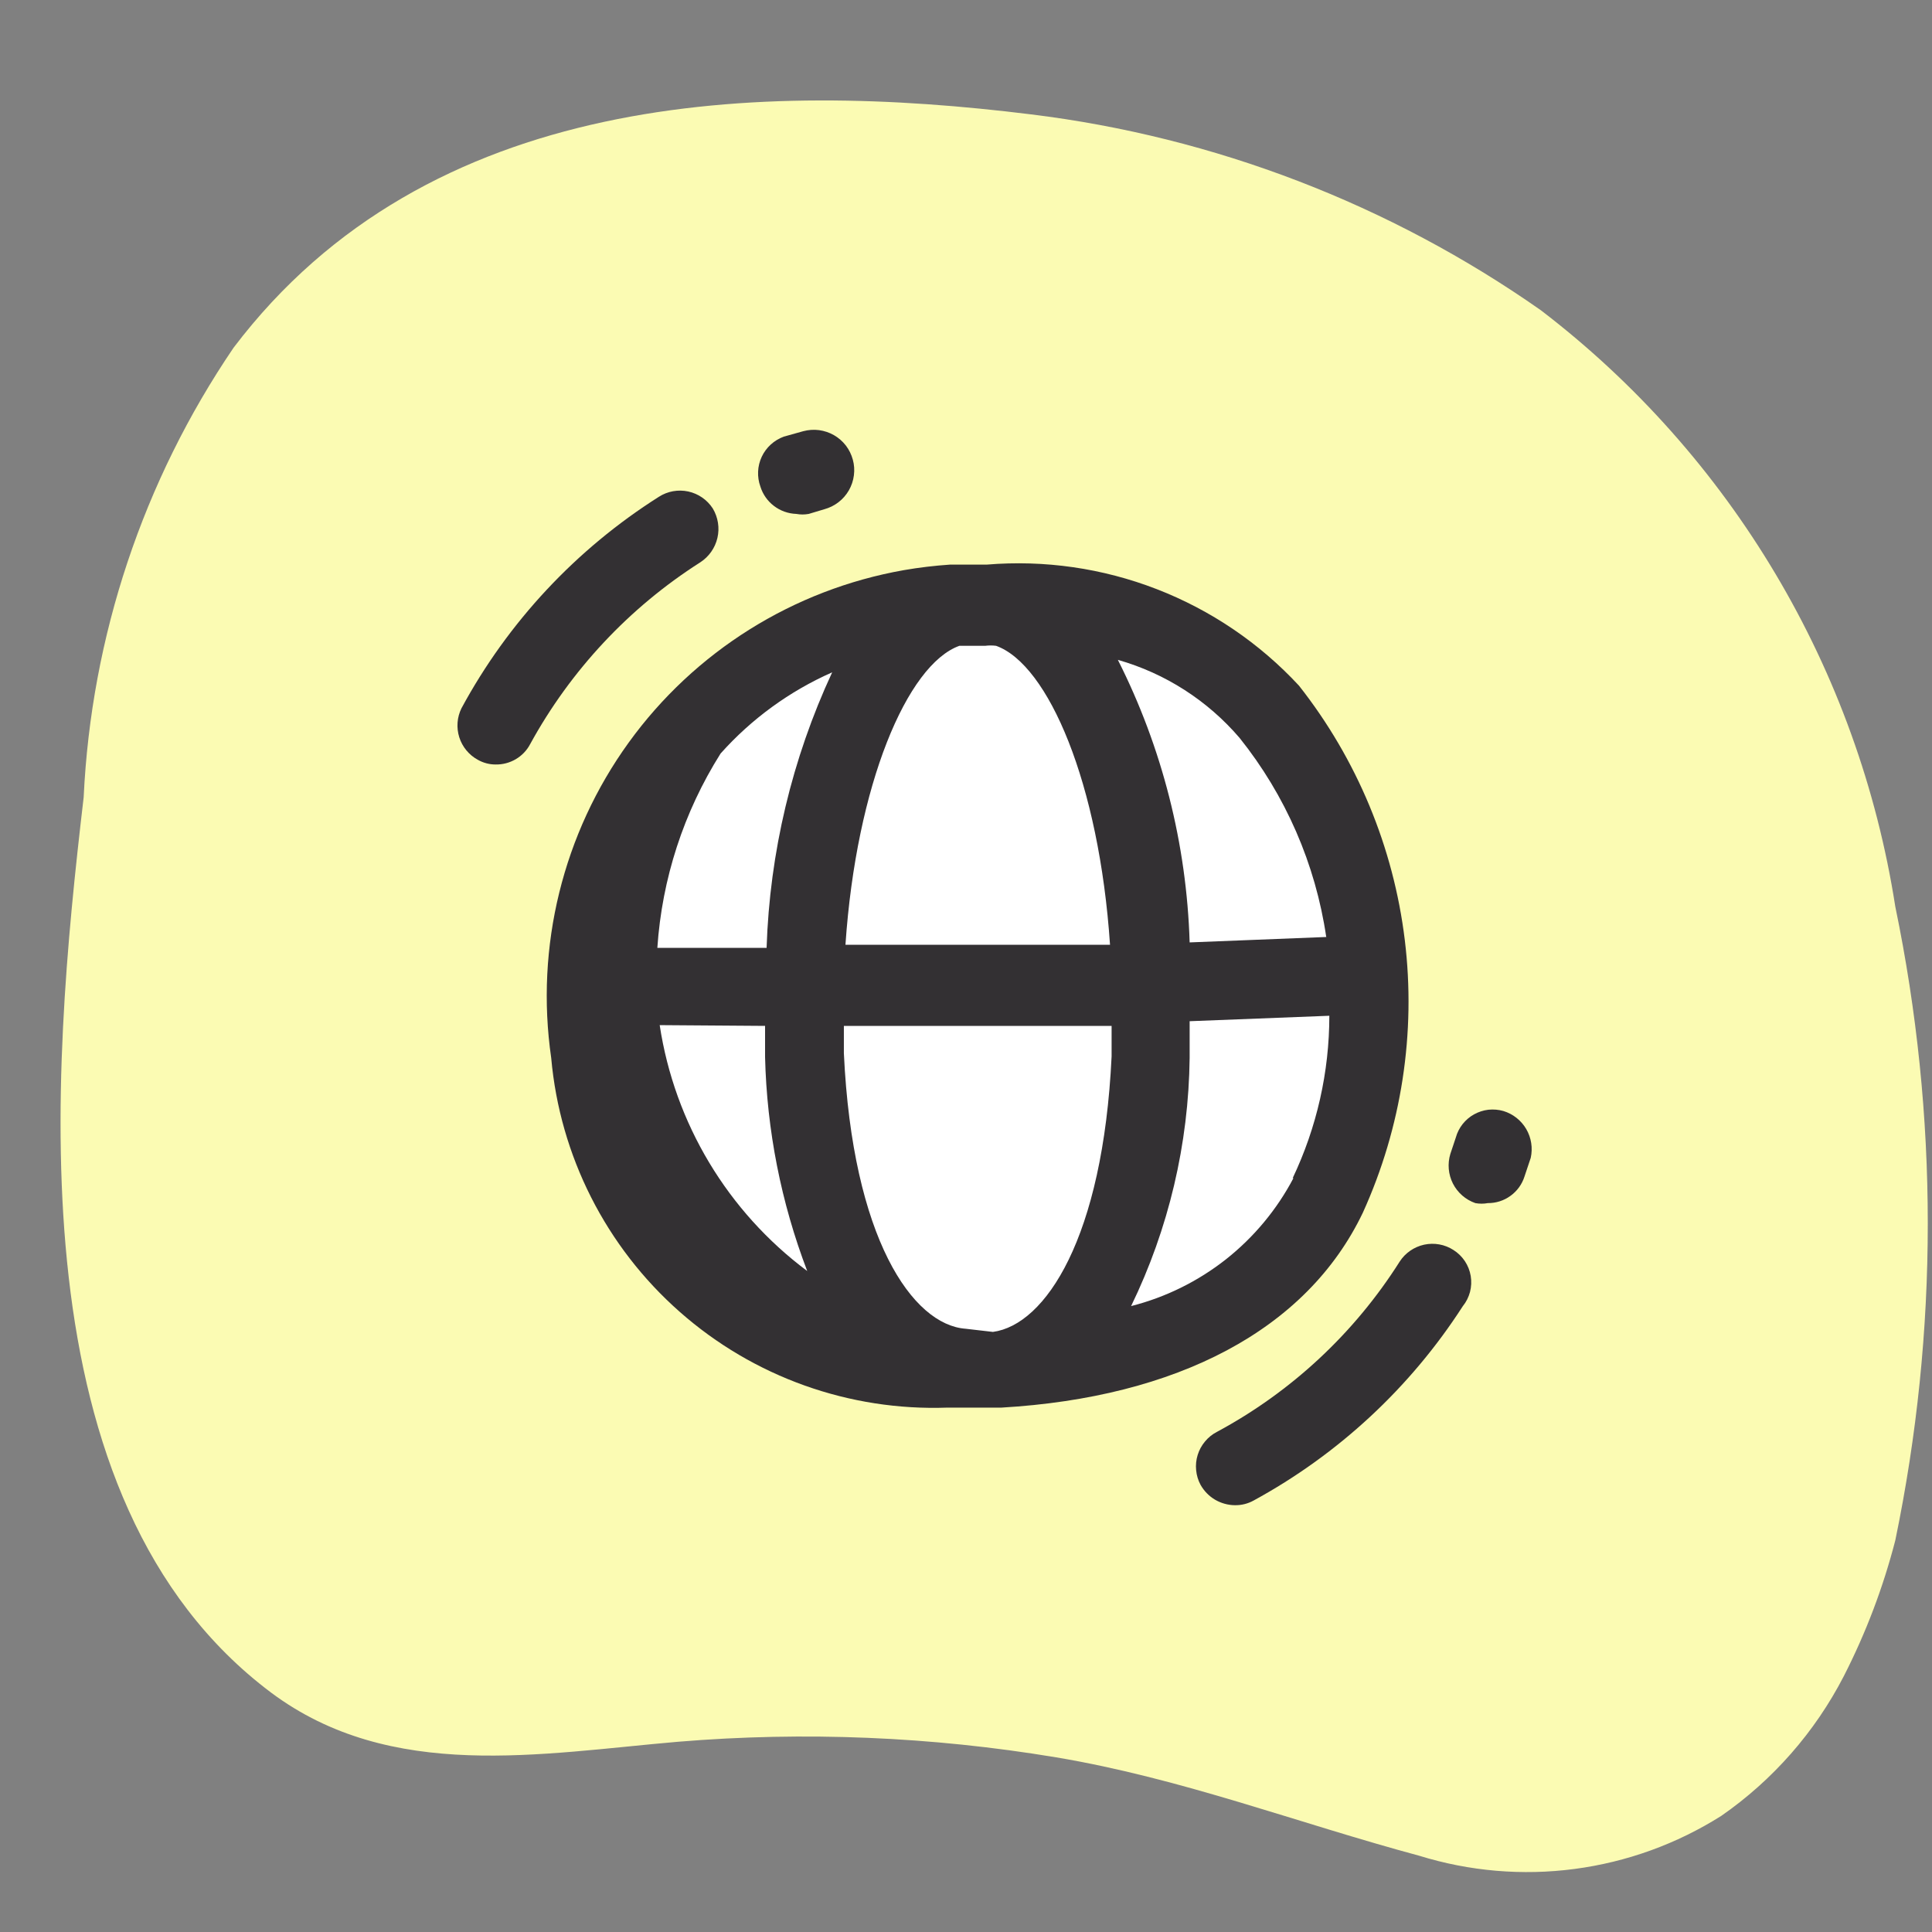 <svg width="33" height="33" viewBox="0 0 33 33" fill="none" xmlns="http://www.w3.org/2000/svg">
<rect x="0" y="0" width="33" height="33" fill="#808080" stroke="none"/>
<g clip-path="url(#clip0_2804_9818)">
<g clip-path="url(#clip1_2804_9818)">
<path d="M32.373 26.311C33.113 22.74 33.113 19.056 32.373 15.485C31.742 11.437 29.574 7.789 26.32 5.3C23.736 3.488 20.746 2.339 17.614 1.954C12.988 1.38 7.322 1.54 3.989 5.94C2.444 8.214 1.558 10.872 1.429 13.619C0.869 18.392 0.243 25.618 4.629 28.91C6.682 30.444 9.242 29.95 11.588 29.75C13.742 29.572 15.909 29.662 18.041 30.017C20.187 30.377 22.16 31.137 24.24 31.697C25.098 31.963 26.004 32.041 26.895 31.923C27.785 31.806 28.64 31.497 29.4 31.017C30.282 30.405 31.001 29.585 31.493 28.631C31.871 27.892 32.166 27.114 32.373 26.311Z" fill="#FBFBB3"/>
<path d="M16.215 10.312C17.203 10.159 18.214 10.245 19.163 10.562C20.111 10.88 20.97 11.42 21.667 12.138C22.579 13.29 23.155 14.671 23.334 16.128C23.513 17.587 23.287 19.066 22.68 20.404C21.494 22.79 18.681 23.403 16.201 23.363C14.685 23.436 13.198 22.922 12.05 21.93C10.901 20.937 10.177 19.541 10.028 18.031C9.776 16.301 10.204 14.54 11.224 13.12C12.243 11.7 13.775 10.731 15.495 10.418C15.732 10.37 15.973 10.334 16.215 10.312Z" fill="white"/>
<path d="M23.28 20.71C23.94 19.254 24.188 17.644 23.995 16.057C23.802 14.47 23.176 12.966 22.187 11.711C21.513 10.984 20.682 10.421 19.758 10.063C18.834 9.705 17.841 9.562 16.854 9.644H16.227C15.964 9.662 15.701 9.693 15.441 9.738C13.55 10.071 11.864 11.127 10.739 12.683C9.615 14.238 9.14 16.17 9.415 18.07C9.564 19.744 10.35 21.296 11.61 22.407C12.87 23.519 14.508 24.104 16.187 24.043H16.987H17.107C20.093 23.869 22.32 22.723 23.28 20.71ZM16.494 22.696C15.587 22.63 14.561 21.15 14.414 17.99V17.523H17.934H18.987C18.987 17.697 18.987 17.87 18.987 18.043C18.84 21.15 17.854 22.63 16.96 22.75L16.494 22.696ZM13.068 17.523C13.068 17.697 13.068 17.87 13.068 18.057C13.098 19.306 13.342 20.542 13.788 21.71C12.428 20.695 11.523 19.187 11.268 17.51L13.068 17.523ZM16.387 11.031H16.574H16.827C16.889 11.023 16.952 11.023 17.014 11.031C17.907 11.351 18.774 13.377 18.96 16.137H17.907H14.441C14.627 13.404 15.494 11.351 16.387 11.031ZM22.093 20.123C21.81 20.661 21.416 21.134 20.939 21.511C20.461 21.887 19.91 22.159 19.32 22.309C19.962 20.987 20.303 19.54 20.32 18.07C20.32 17.857 20.32 17.657 20.32 17.443L22.706 17.35C22.706 18.309 22.492 19.257 22.08 20.123H22.093ZM22.666 16.004L20.32 16.097C20.269 14.418 19.851 12.77 19.094 11.271C19.903 11.501 20.626 11.965 21.173 12.604C21.959 13.586 22.47 14.759 22.653 16.004H22.666ZM14.214 11.484C13.528 12.961 13.147 14.562 13.094 16.19H11.228C11.307 15.011 11.678 13.87 12.308 12.871C12.837 12.278 13.487 11.805 14.214 11.484Z" fill="#333033"/>
<path d="M13.601 8.778C13.671 8.791 13.744 8.791 13.814 8.778L14.081 8.698C14.168 8.674 14.25 8.634 14.322 8.578C14.394 8.523 14.454 8.454 14.499 8.376C14.544 8.297 14.574 8.21 14.585 8.12C14.597 8.03 14.591 7.939 14.567 7.852C14.543 7.764 14.503 7.682 14.448 7.61C14.392 7.538 14.323 7.478 14.245 7.433C14.166 7.388 14.079 7.359 13.99 7.347C13.9 7.335 13.808 7.342 13.721 7.365L13.388 7.458C13.222 7.519 13.086 7.642 13.011 7.802C12.936 7.962 12.928 8.145 12.988 8.311C13.029 8.443 13.11 8.559 13.22 8.642C13.33 8.726 13.463 8.773 13.601 8.778Z" fill="#333033"/>
<path d="M11.961 9.605C12.109 9.509 12.214 9.36 12.254 9.188C12.294 9.017 12.265 8.836 12.175 8.685C12.079 8.537 11.929 8.433 11.756 8.395C11.584 8.358 11.403 8.39 11.255 8.485C9.84 9.381 8.678 10.625 7.882 12.098C7.806 12.253 7.793 12.43 7.845 12.594C7.897 12.758 8.011 12.896 8.162 12.978C8.255 13.031 8.361 13.059 8.468 13.058C8.589 13.06 8.707 13.028 8.811 12.967C8.914 12.906 8.999 12.818 9.055 12.711C9.747 11.448 10.746 10.379 11.961 9.605Z" fill="#333033"/>
<path d="M25.679 18.977C25.596 18.953 25.509 18.946 25.423 18.955C25.337 18.965 25.254 18.992 25.178 19.034C25.102 19.076 25.036 19.133 24.982 19.201C24.929 19.269 24.889 19.347 24.866 19.431L24.773 19.71C24.722 19.878 24.738 20.06 24.817 20.216C24.897 20.373 25.034 20.492 25.2 20.55C25.27 20.563 25.342 20.563 25.413 20.55C25.552 20.551 25.688 20.508 25.8 20.426C25.913 20.345 25.997 20.229 26.039 20.097L26.146 19.777C26.183 19.61 26.156 19.434 26.07 19.286C25.983 19.137 25.844 19.027 25.679 18.977Z" fill="#333033"/>
<path d="M24.826 21.351C24.678 21.255 24.498 21.223 24.325 21.26C24.153 21.298 24.002 21.402 23.907 21.55C23.134 22.771 22.059 23.773 20.787 24.457C20.709 24.497 20.639 24.553 20.583 24.621C20.526 24.689 20.483 24.767 20.457 24.852C20.431 24.936 20.422 25.025 20.431 25.112C20.439 25.2 20.465 25.286 20.507 25.363C20.566 25.468 20.651 25.555 20.754 25.616C20.857 25.676 20.974 25.709 21.093 25.71C21.205 25.712 21.316 25.684 21.413 25.63C22.863 24.84 24.092 23.698 24.986 22.31C25.044 22.239 25.085 22.156 25.109 22.067C25.132 21.978 25.136 21.885 25.121 21.795C25.106 21.704 25.072 21.618 25.021 21.541C24.97 21.465 24.904 21.4 24.826 21.351Z" fill="#333033"/>
</g>
</g>
<defs>
<clipPath id="clip0_2804_9818">
<rect width="31.996" height="31.996" fill="white" transform="translate(0.989 0.979)"/>
</clipPath>
<clipPath id="clip1_2804_9818">
<rect width="31.996" height="31.996" fill="white" transform="translate(0.989 0.979)"/>
</clipPath>
</defs>
</svg>
